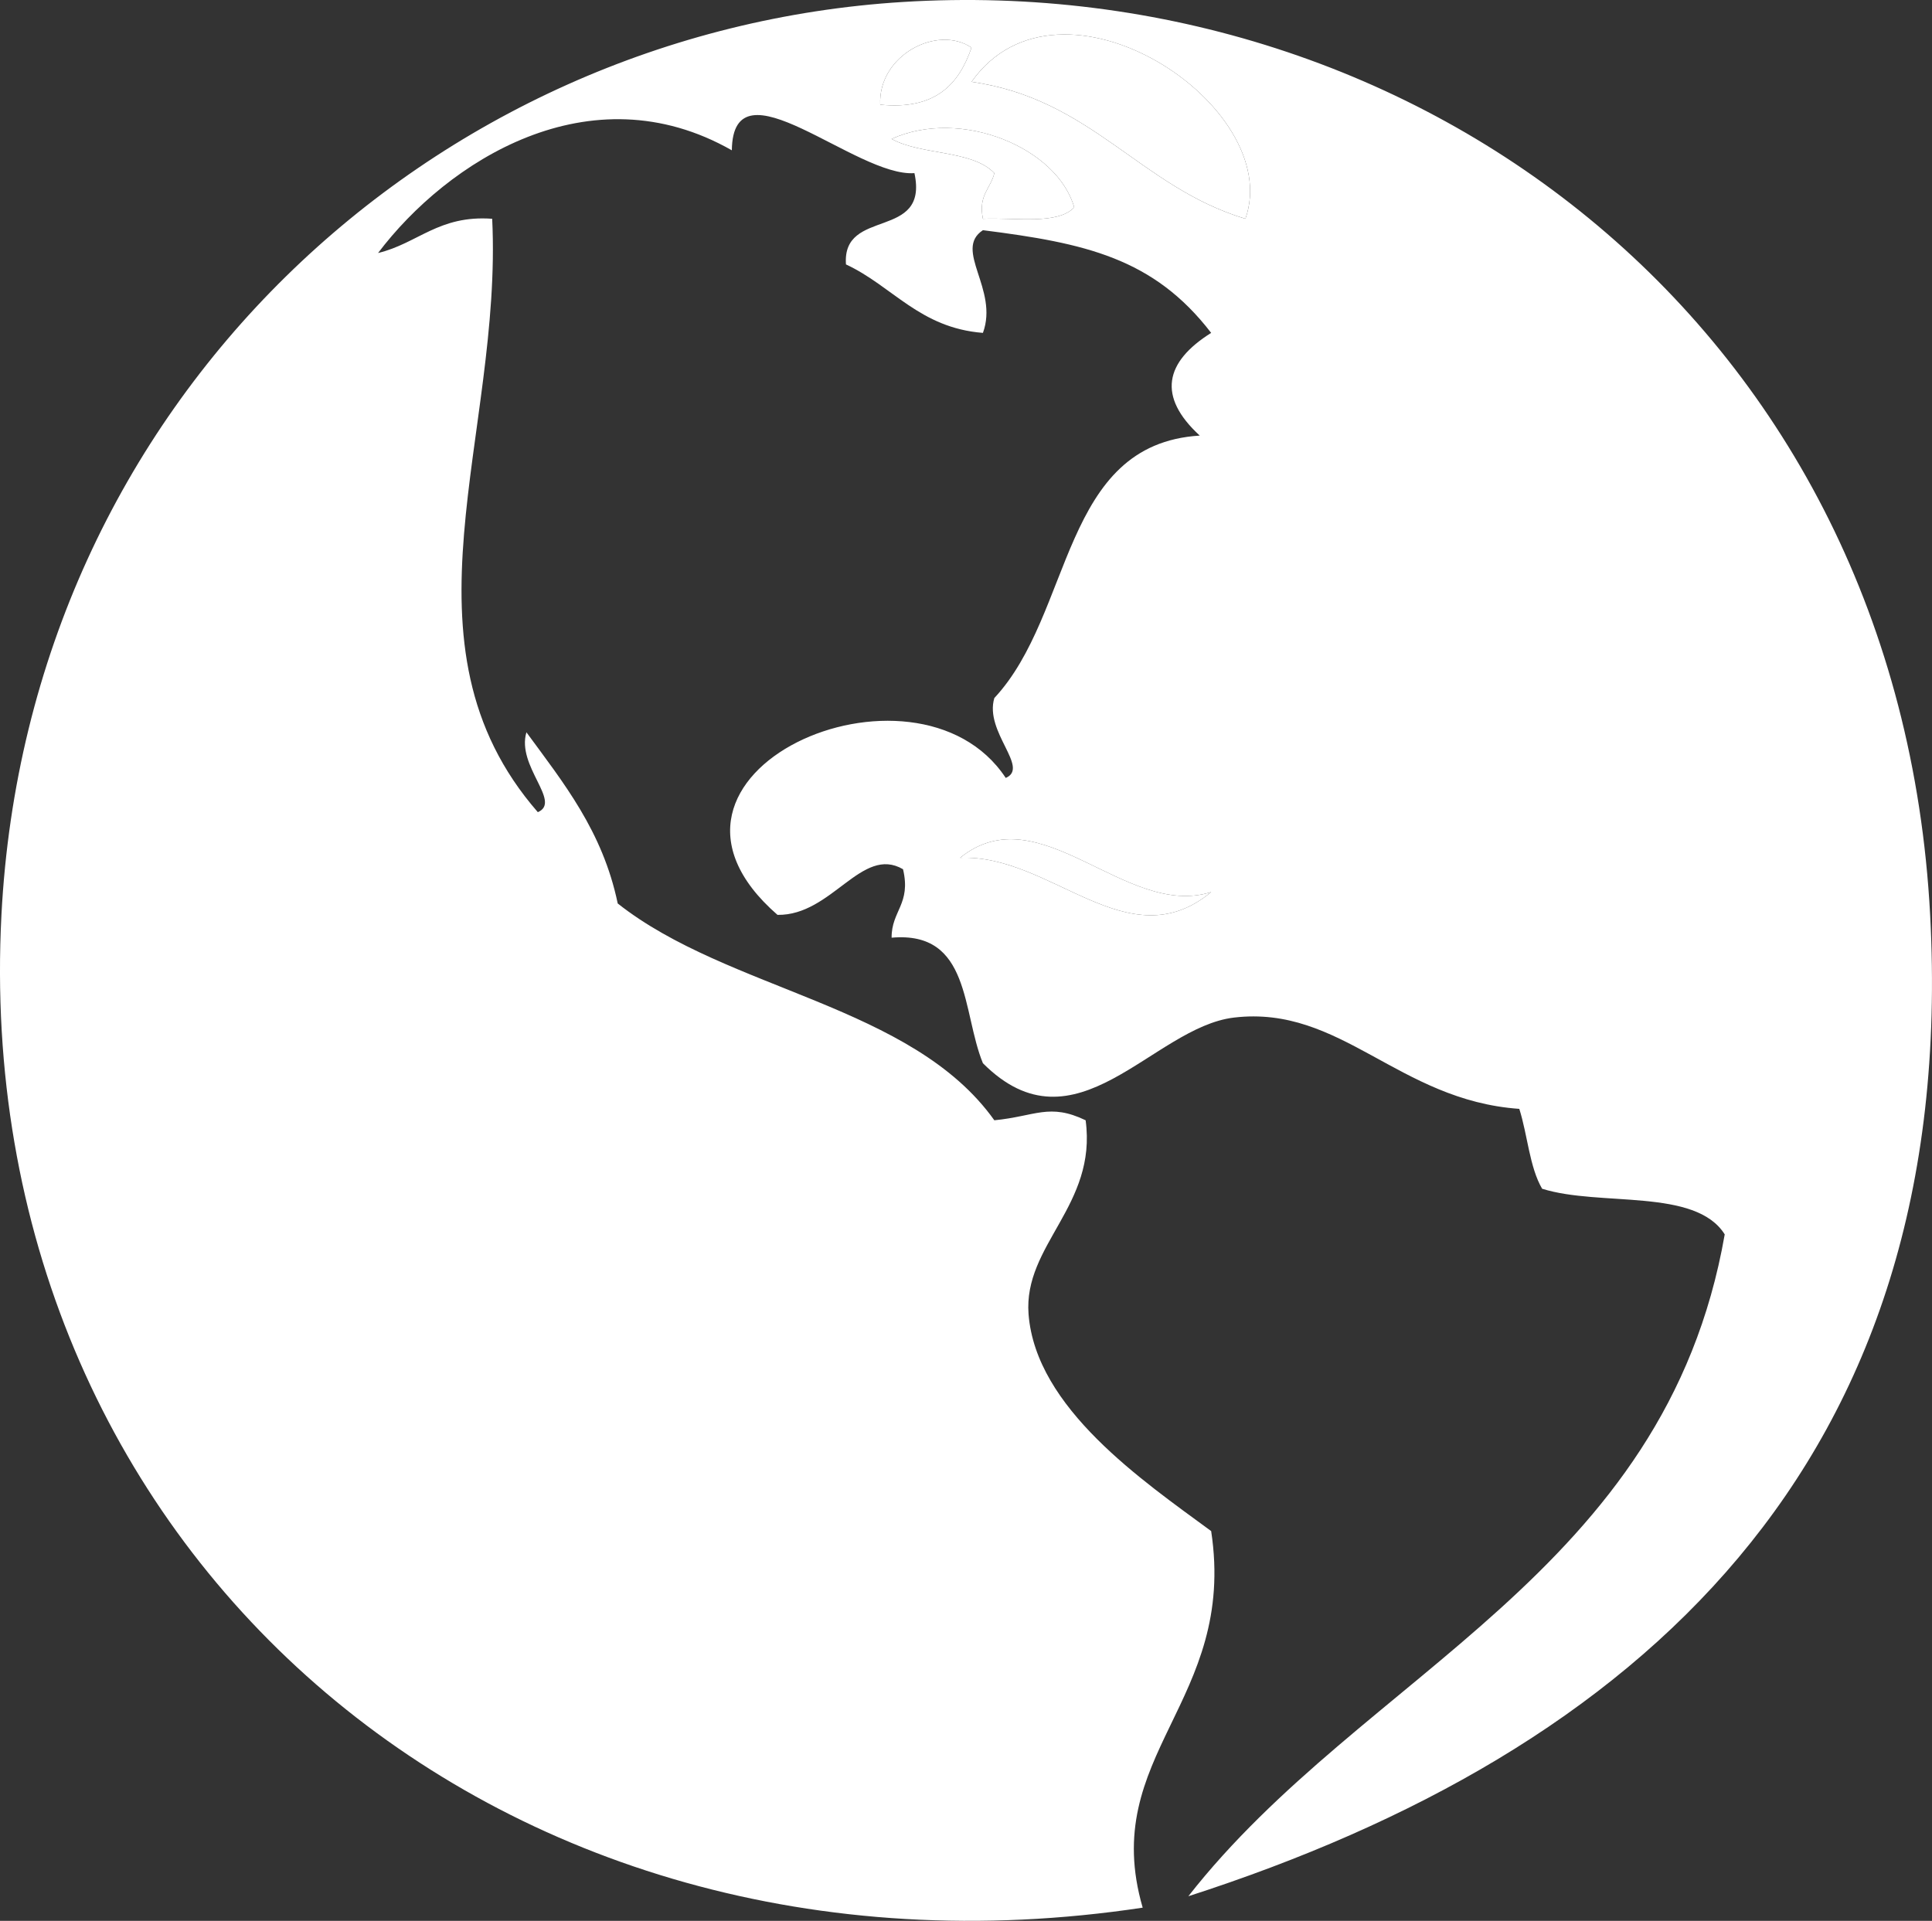 <?xml version="1.0" encoding="utf-8"?>
<!-- Generator: Adobe Illustrator 12.0.0, SVG Export Plug-In . SVG Version: 6.00 Build 51448)  -->
<!DOCTYPE svg PUBLIC "-//W3C//DTD SVG 1.1//EN" "http://www.w3.org/Graphics/SVG/1.1/DTD/svg11.dtd">
<svg  version="1.1" id="Layer_1" xmlns="http://www.w3.org/2000/svg" xmlns:xlink="http://www.w3.org/1999/xlink" width="169.289" height="168.328"
	 viewBox="0 0 169.289 168.328" overflow="visible" enable-background="new 0 0 169.289 168.328" xml:space="preserve">
<rect x="0" y="0" width="169.289" height="168.328" fill="#333333" stroke="none"/>
<path fill-rule="evenodd" clip-rule="evenodd" fill="#FFFFFF" d="M77.127,9.172c-0.188-4.319,4.989-7.034,8-5
	C84.023,7.402,81.946,9.657,77.127,9.172z"/>
<path fill-rule="evenodd" clip-rule="evenodd" fill="#FFFFFF" d="M109.127,19.172c-9.221-2.779-13.479-10.521-24-12
	C92.847-3.768,112.633,9.26,109.127,19.172z"/>
<path fill-rule="evenodd" clip-rule="evenodd" fill="#FFFFFF" d="M78.127,12.172c6.104-2.749,14.523,0.792,16,6
	c-1.454,1.546-5.119,0.881-8,1c-0.424-2.09,0.686-2.648,1-4C85.181,13.119,80.688,13.612,78.127,12.172z"/>
<path fill-rule="evenodd" clip-rule="evenodd" fill="#FFFFFF" d="M106.127,78.172c-7.319,6.051-13.992-3.344-22-3
	C91.108,69.527,98.636,80.565,106.127,78.172z"/>
<path fill-rule="evenodd" clip-rule="evenodd" fill="#FFFFFF" d="M33.127,22.172c3.492-0.841,5.324-3.342,10-3
	c0.922,19.037-8.833,37.27,4,52c2.117-0.911-1.887-4.019-1-7c3.242,4.424,6.678,8.656,8,15c9.678,7.655,25.792,8.875,33,19
	c3.601-0.351,4.819-1.529,8,0c1.017,7.468-5.476,10.919-5,17c0.643,8.217,9.98,14.572,16,19c2.275,14.965-9.894,19.613-6,33
	c-56.954,8.591-102.869-31.771-100-87c2.34-45.045,37.77-77.45,79-80c45.144-2.792,87.265,28.473,90,80
	c2.56,48.209-25.676,73.316-65,86c15.364-19.636,41.795-28.205,47-58c-2.573-4.093-10.924-2.409-16-4c-1.108-1.892-1.275-4.725-2-7
	c-10.613-0.746-15.613-9.11-25-8c-7.153,0.847-13.873,12.15-22,4c-1.846-4.487-1.051-11.616-8-11c-0.022-2.356,1.723-2.944,1-6
	c-3.622-2.109-6.222,4.073-11,4c-14.254-12.415,12.144-23.914,20-12c2.117-0.911-1.887-4.019-1-7c6.933-7.432,5.833-22.254,18-23
	c-3.731-3.425-3.071-6.444,1-9c-5.054-6.573-11.063-7.868-20-9c-2.612,1.718,1.41,5.178,0,9c-5.559-0.441-7.905-4.095-12-6
	c-0.363-5.03,7.281-2.052,6-8c-5.114,0.374-15.907-10.12-16-2C51.667,6.08,39.181,14.157,33.127,22.172z M85.127,7.172
	c10.521,1.479,14.779,9.221,24,12C112.633,9.26,92.847-3.768,85.127,7.172z M85.127,4.172c-3.011-2.034-8.188,0.681-8,5
	C81.946,9.657,84.023,7.402,85.127,4.172z M87.127,15.172c-0.314,1.352-1.424,1.91-1,4c2.881-0.119,6.546,0.546,8-1
	c-1.477-5.208-9.896-8.749-16-6C80.688,13.612,85.181,13.119,87.127,15.172z M84.127,75.172c8.008-0.344,14.681,9.051,22,3
	C98.636,80.565,91.108,69.527,84.127,75.172z"/>
</svg>
